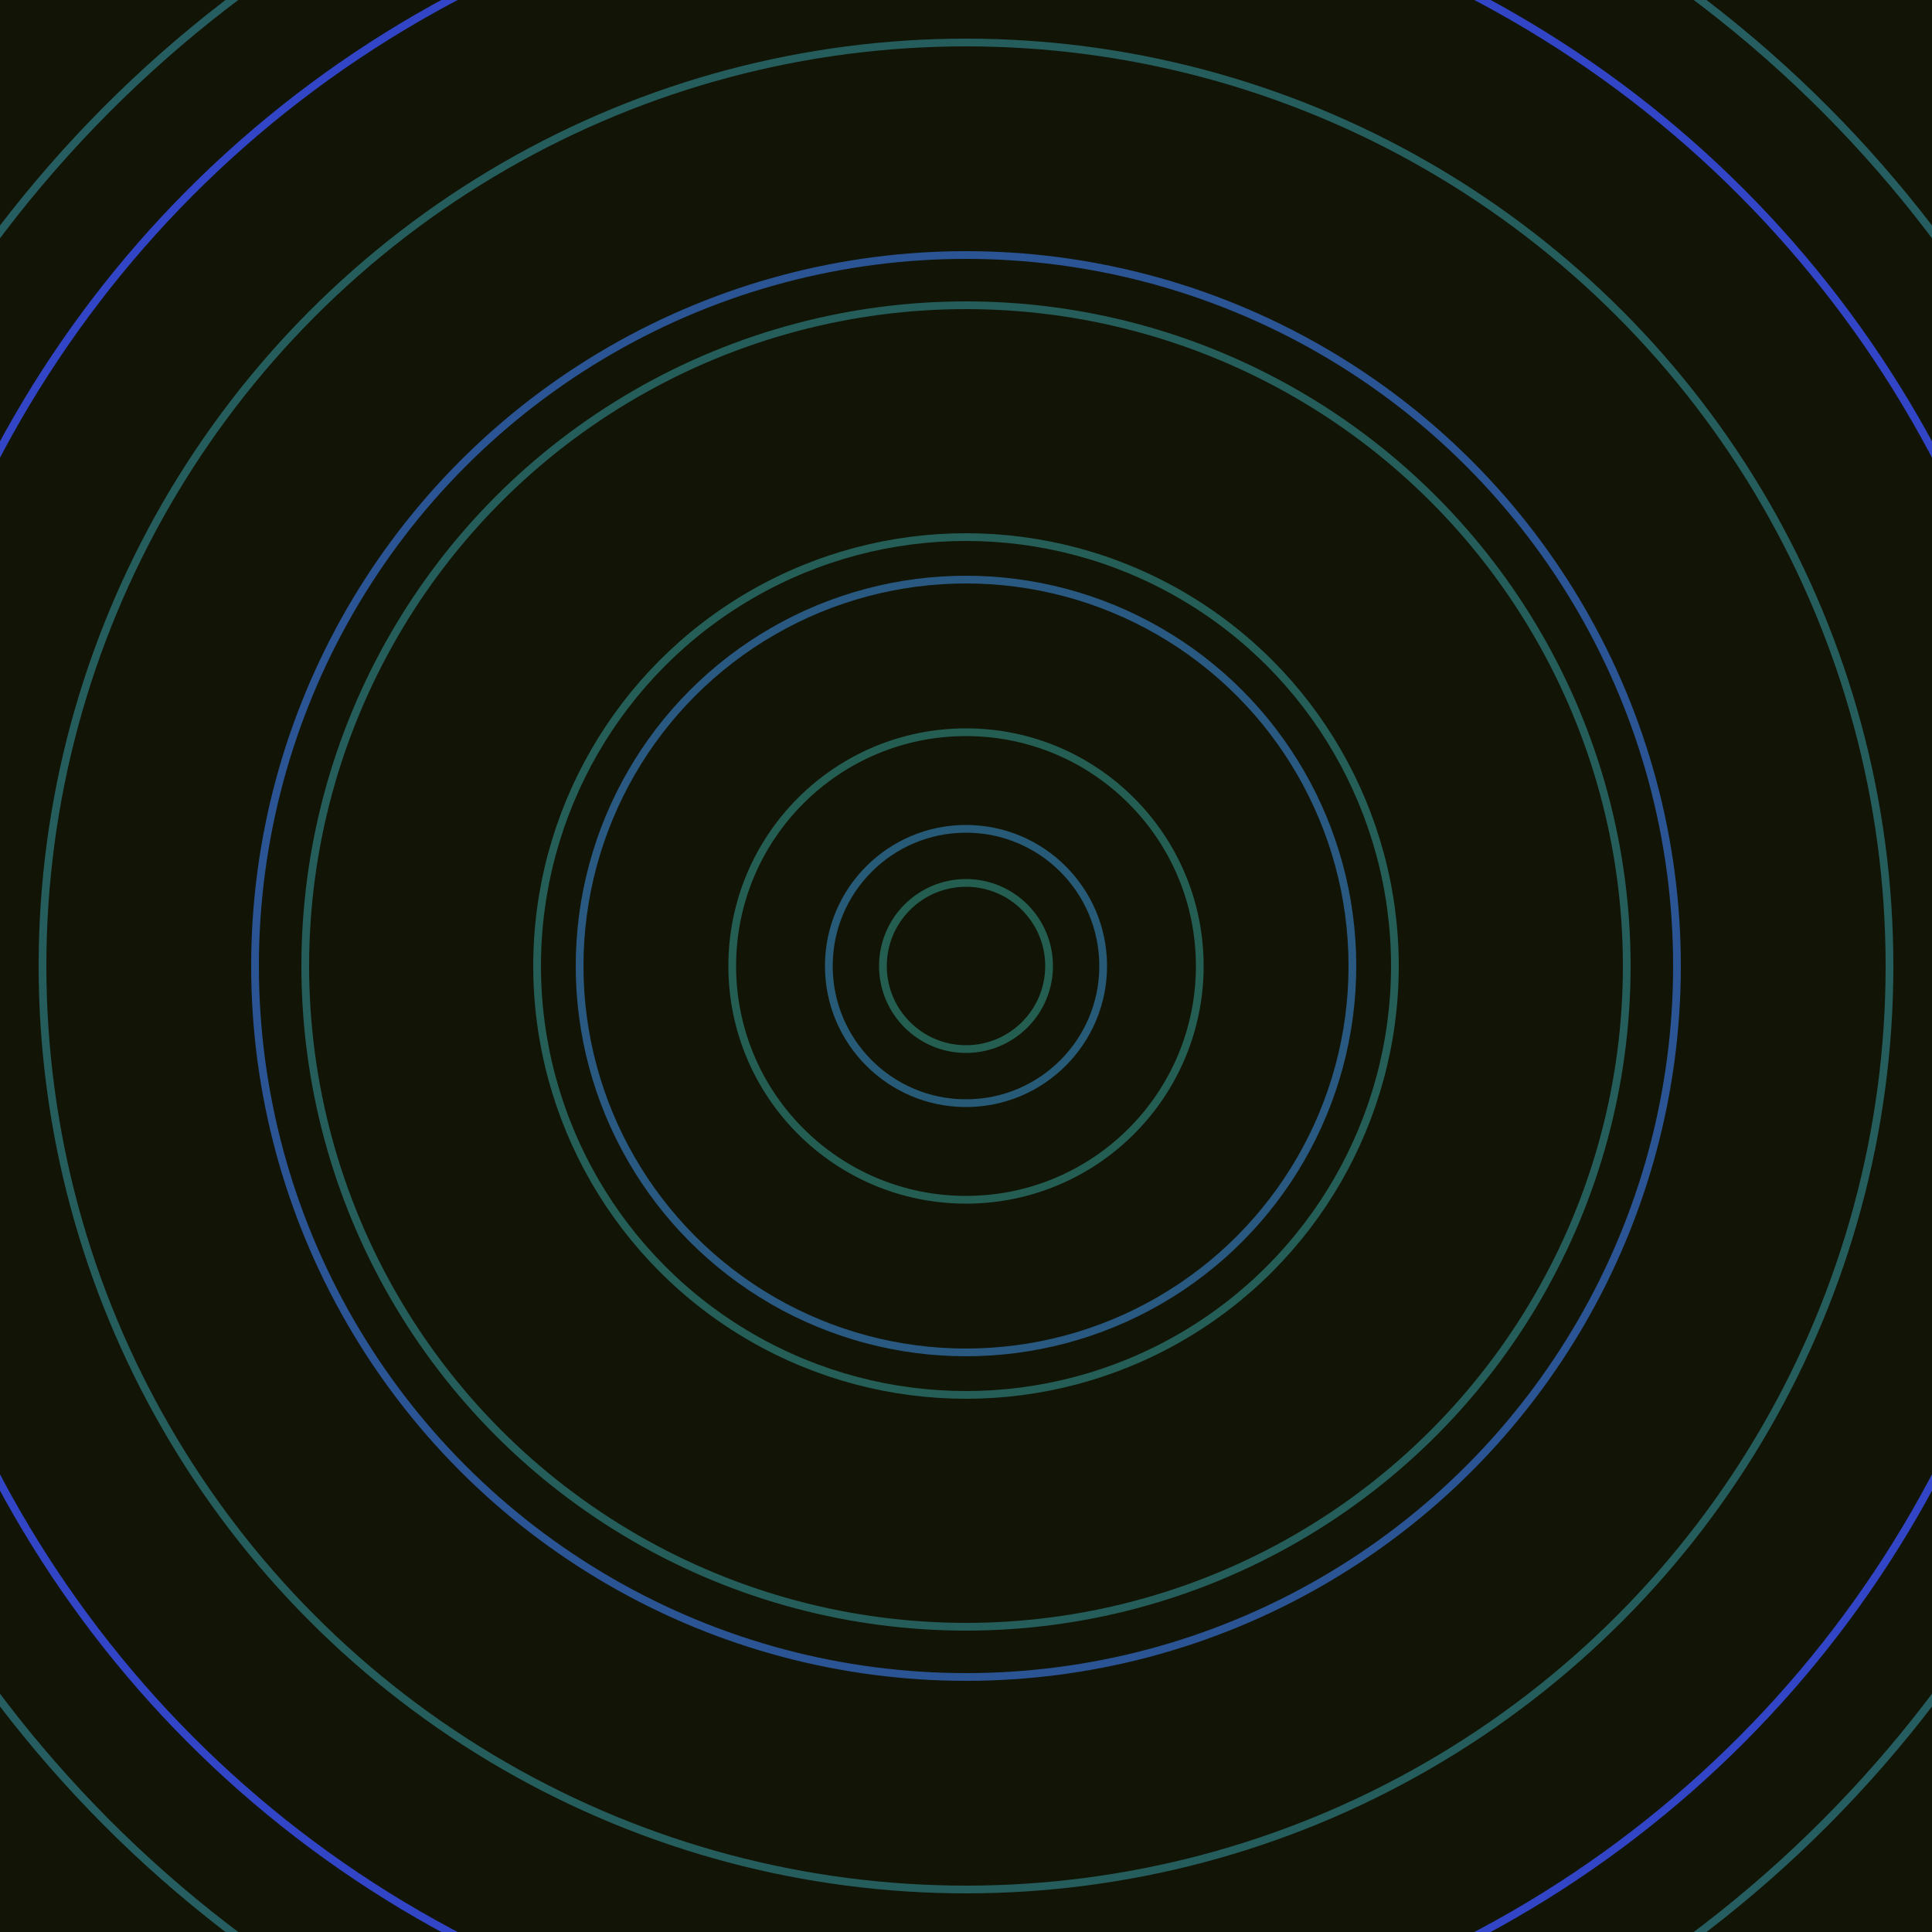 <svg xmlns="http://www.w3.org/2000/svg" xmlns:xlink="http://www.w3.org/1999/xlink" version="1.1" viewBox="-0 -0 1 1" width="500" height="500"><rect x="0" y="0" width="1" height="1" fill="#121506"></rect><rect x="0" y="0" width="1" height="1" fill="#121506"></rect><g><g><circle cx="0.5" cy="0.5" r="0.043" stroke="#245e50" fill="none" stroke-width="0.004"><animate data-id="a0" attributeName="stroke" begin="indefinate" dur="0.1s" from="#fa82ff" to="#245e50"></animate></circle><circle cx="0.5" cy="0.5" r="0.121" stroke="#245e53" fill="none" stroke-width="0.004"><animate data-id="a1" attributeName="stroke" begin="indefinate" dur="0.1s" from="#fa82ff" to="#245e50"></animate></circle><circle cx="0.5" cy="0.5" r="0.222" stroke="#245e57" fill="none" stroke-width="0.004"><animate data-id="a2" attributeName="stroke" begin="indefinate" dur="0.1s" from="#fa82ff" to="#245e50"></animate></circle><circle cx="0.5" cy="0.5" r="0.342" stroke="#255d5a" fill="none" stroke-width="0.004"><animate data-id="a3" attributeName="stroke" begin="indefinate" dur="0.1s" from="#fa82ff" to="#245e50"></animate></circle><circle cx="0.5" cy="0.5" r="0.478" stroke="#255d5d" fill="none" stroke-width="0.004"><animate data-id="a4" attributeName="stroke" begin="indefinate" dur="0.1s" from="#fa82ff" to="#245e50"></animate></circle><circle cx="0.5" cy="0.5" r="0.628" stroke="#255d60" fill="none" stroke-width="0.004"><animate data-id="a5" attributeName="stroke" begin="indefinate" dur="0.1s" from="#fa82ff" to="#245e50"></animate></circle><circle cx="0.5" cy="0.5" r="0.792" stroke="#255c63" fill="none" stroke-width="0.004"><animate data-id="a6" attributeName="stroke" begin="indefinate" dur="0.1s" from="#fa82ff" to="#245e50"></animate></circle><animateTransform attributeName="transform" attributeType="XML" type="translate" values="0.023 0; 0.023 0;" keyTimes="0; 1" dur="0s" repeatCount="1"></animateTransform></g></g><g><g><circle cx="0.5" cy="0.5" r="0.071" stroke="#275a76" fill="none" stroke-width="0.004"><animate data-id="b0" attributeName="stroke" begin="indefinate" dur="0.1s" from="#fa82ff" to="#1a5a7a"></animate></circle><circle cx="0.5" cy="0.5" r="0.2" stroke="#295881" fill="none" stroke-width="0.004"><animate data-id="b1" attributeName="stroke" begin="indefinate" dur="0.1s" from="#fa82ff" to="#1a5a7a"></animate></circle><circle cx="0.5" cy="0.5" r="0.368" stroke="#2b5494" fill="none" stroke-width="0.004"><animate data-id="b2" attributeName="stroke" begin="indefinate" dur="0.1s" from="#fa82ff" to="#1a5a7a"></animate></circle><circle cx="0.5" cy="0.5" r="0.567" stroke="#3245c6" fill="none" stroke-width="0.004"><animate data-id="b3" attributeName="stroke" begin="indefinate" dur="0.1s" from="#fa82ff" to="#1a5a7a"></animate></circle><circle cx="0.5" cy="0.5" r="0.792" stroke="#6333c5" fill="none" stroke-width="0.004"><animate data-id="b4" attributeName="stroke" begin="indefinate" dur="0.1s" from="#fa82ff" to="#1a5a7a"></animate></circle><animateTransform attributeName="transform" attributeType="XML" type="translate" values="-0.023 0; -0.023 0;" keyTimes="0; 1" dur="0s" repeatCount="1"></animateTransform></g></g></svg>